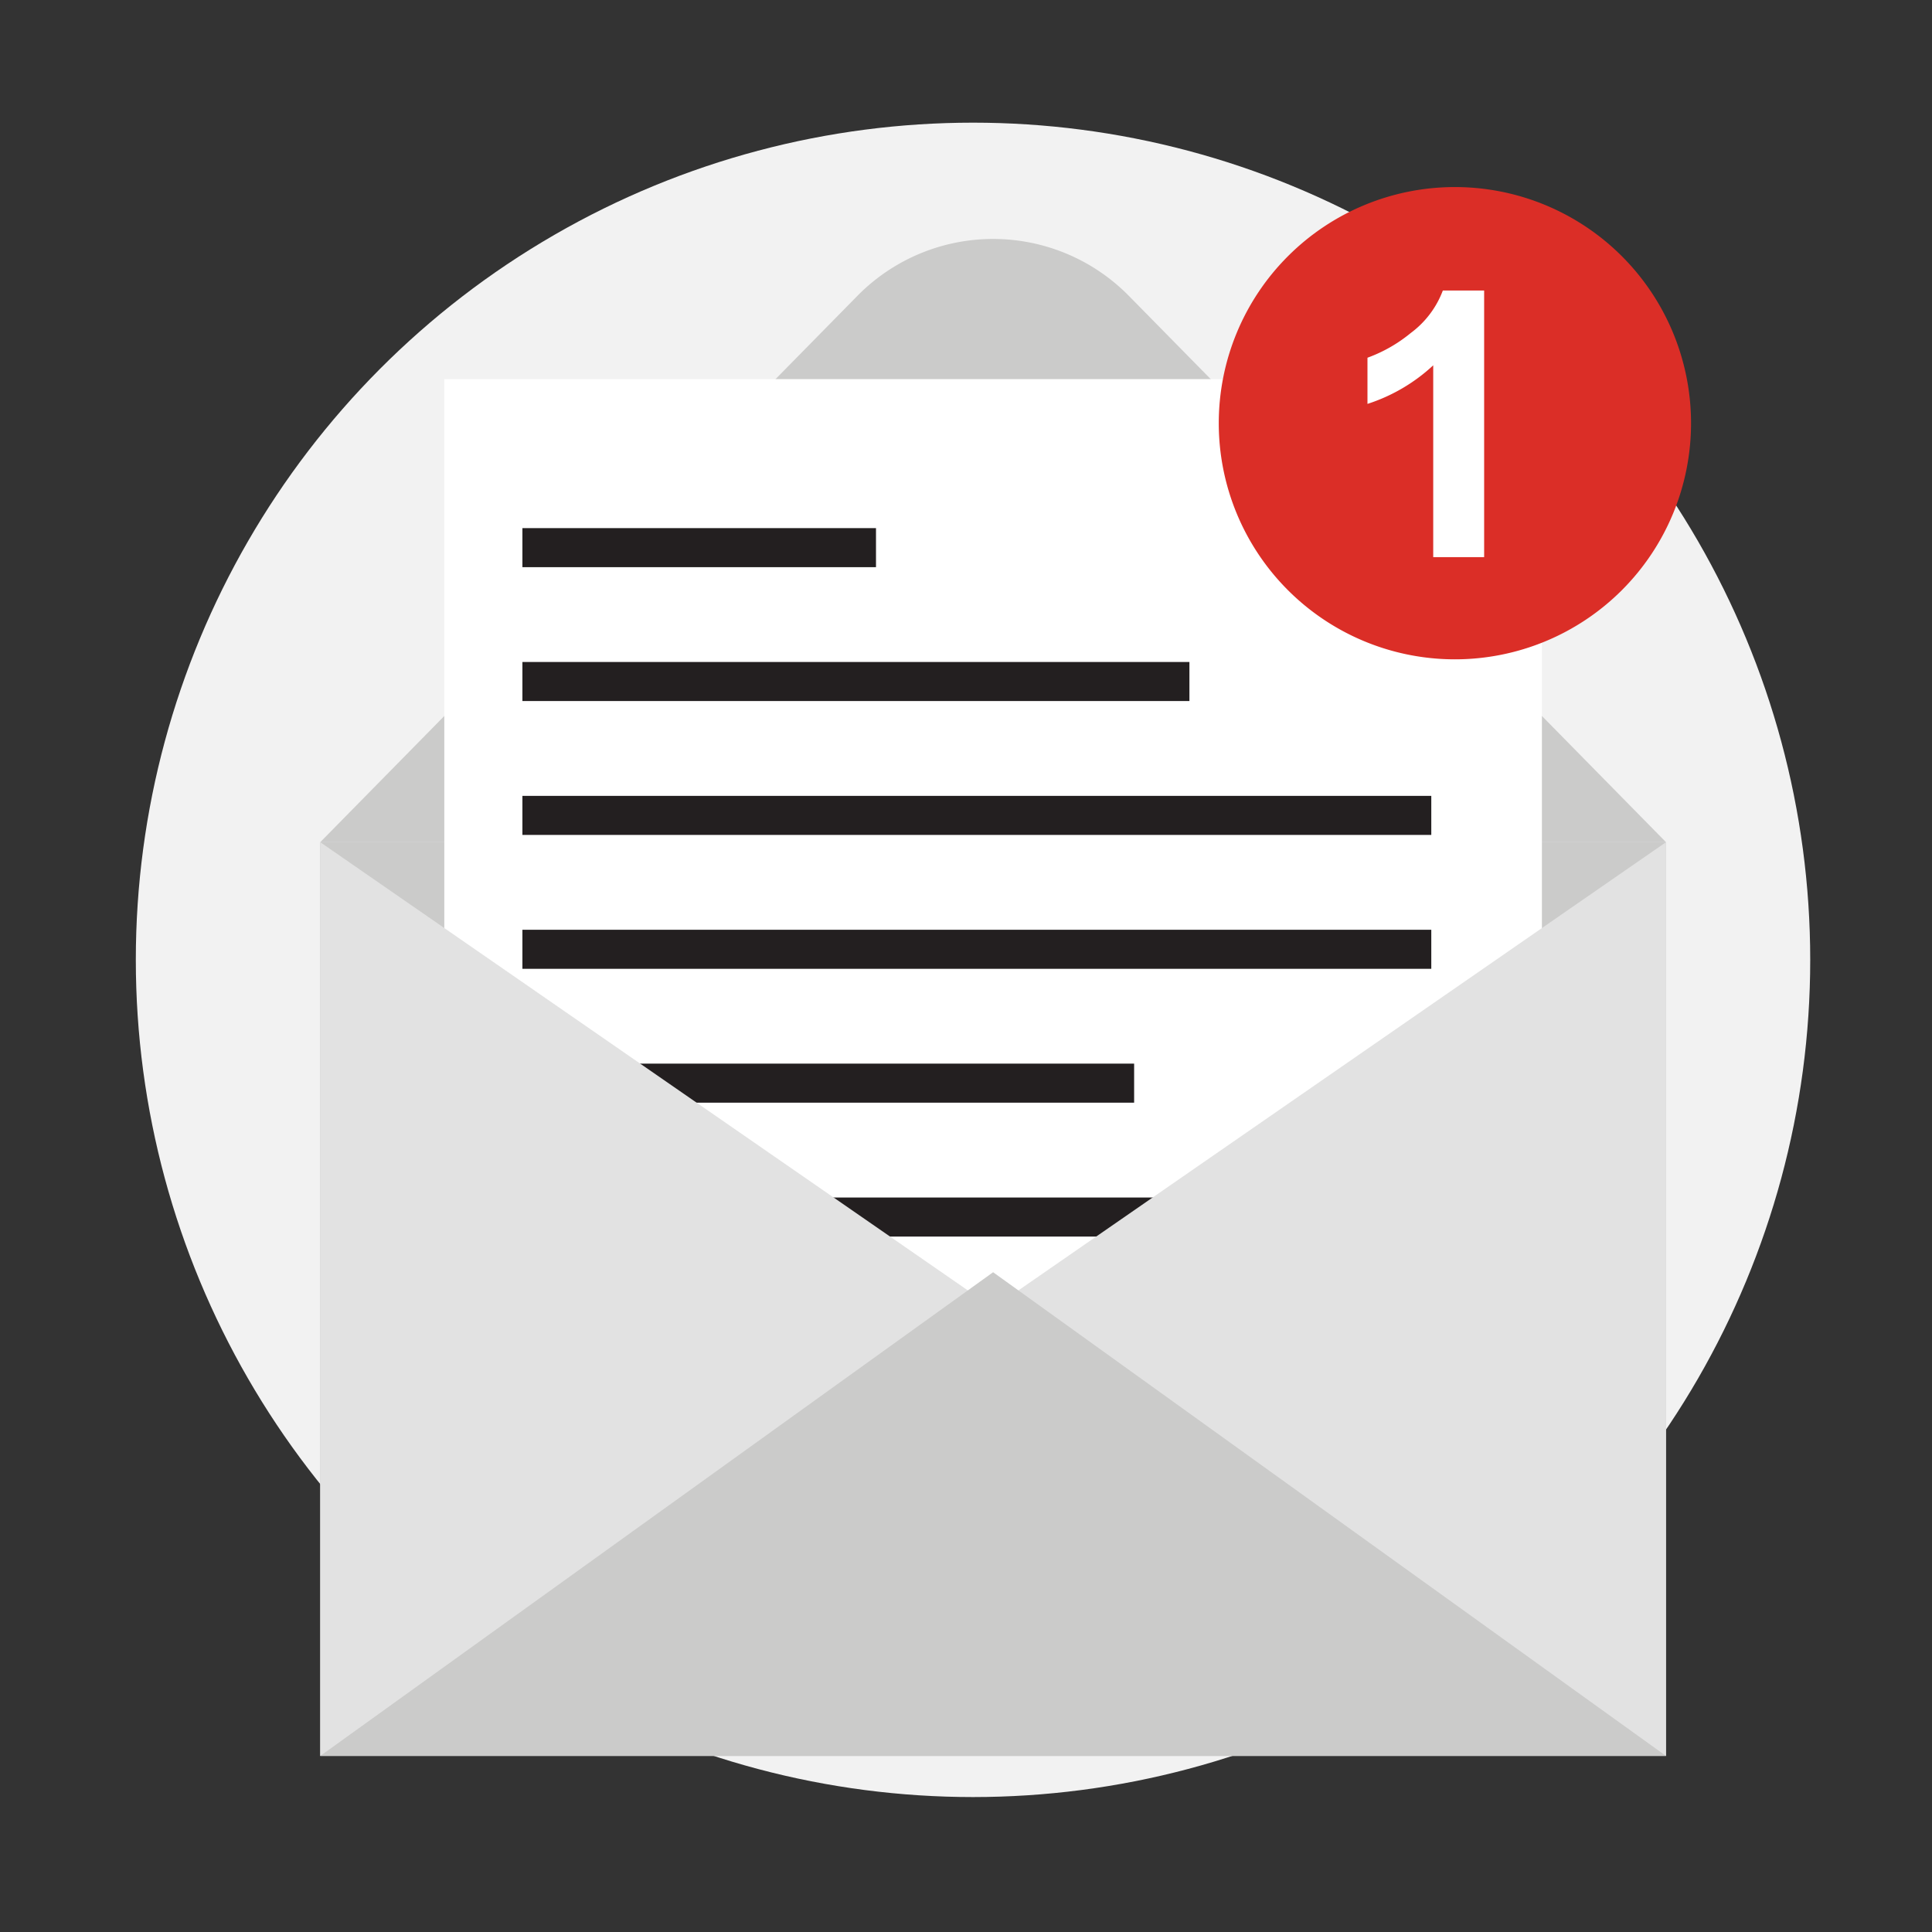 <svg xmlns="http://www.w3.org/2000/svg" id="Layer_1" data-name="Layer 1" viewBox="0 0 90 90"><rect x="0" y="0" width="90" height="90" fill="#333333" stroke="none"/><defs><style>.cls-1{fill:#f2f2f2;}.cls-2{fill:#cbcbca;}.cls-3{fill:#fff;}.cls-4{fill:#231f20;}.cls-5{fill:#e2e2e2;}.cls-6{fill:#db2e27;}</style></defs><title>step4-results-dfc</title><circle class="cls-1" cx="45.327" cy="44.714" r="39"></circle><path class="cls-2" d="M14.918,39.232,39.941,13.782a8.866,8.866,0,0,1,12.645,0L77.609,39.232Z"></path><rect class="cls-2" x="14.918" y="39.232" width="62.69" height="42.566"></rect><rect class="cls-3" x="20.698" y="17.661" width="51.13" height="51.332"></rect><rect class="cls-4" x="24.336" y="24.602" width="16.471" height="1.819"></rect><rect class="cls-4" x="24.336" y="30.838" width="31.072" height="1.819"></rect><rect class="cls-4" x="24.336" y="37.075" width="42.339" height="1.819"></rect><rect class="cls-4" x="24.336" y="43.312" width="42.339" height="1.819"></rect><rect class="cls-4" x="24.336" y="49.548" width="28.496" height="1.819"></rect><rect class="cls-4" x="24.336" y="55.785" width="42.339" height="1.819"></rect><rect class="cls-4" x="24.336" y="62.021" width="38.954" height="1.819"></rect><polygon class="cls-5" points="77.609 81.799 44.723 61.993 77.609 39.232 77.609 81.799"></polygon><polygon class="cls-5" points="14.918 81.799 47.804 61.993 14.918 39.232 14.918 81.799"></polygon><polygon class="cls-2" points="14.918 81.799 46.263 59.265 77.609 81.799 14.918 81.799"></polygon><path class="cls-6" d="M78.775,19.714a11,11,0,1,1-11-11A11,11,0,0,1,78.775,19.714Z"></path><path class="cls-3" d="M69.137,25.954H66.765V17.018a8.172,8.172,0,0,1-3.063,1.797V16.664a6.853,6.853,0,0,0,2.017-1.152,4.372,4.372,0,0,0,1.494-1.979h1.924Z"></path></svg>